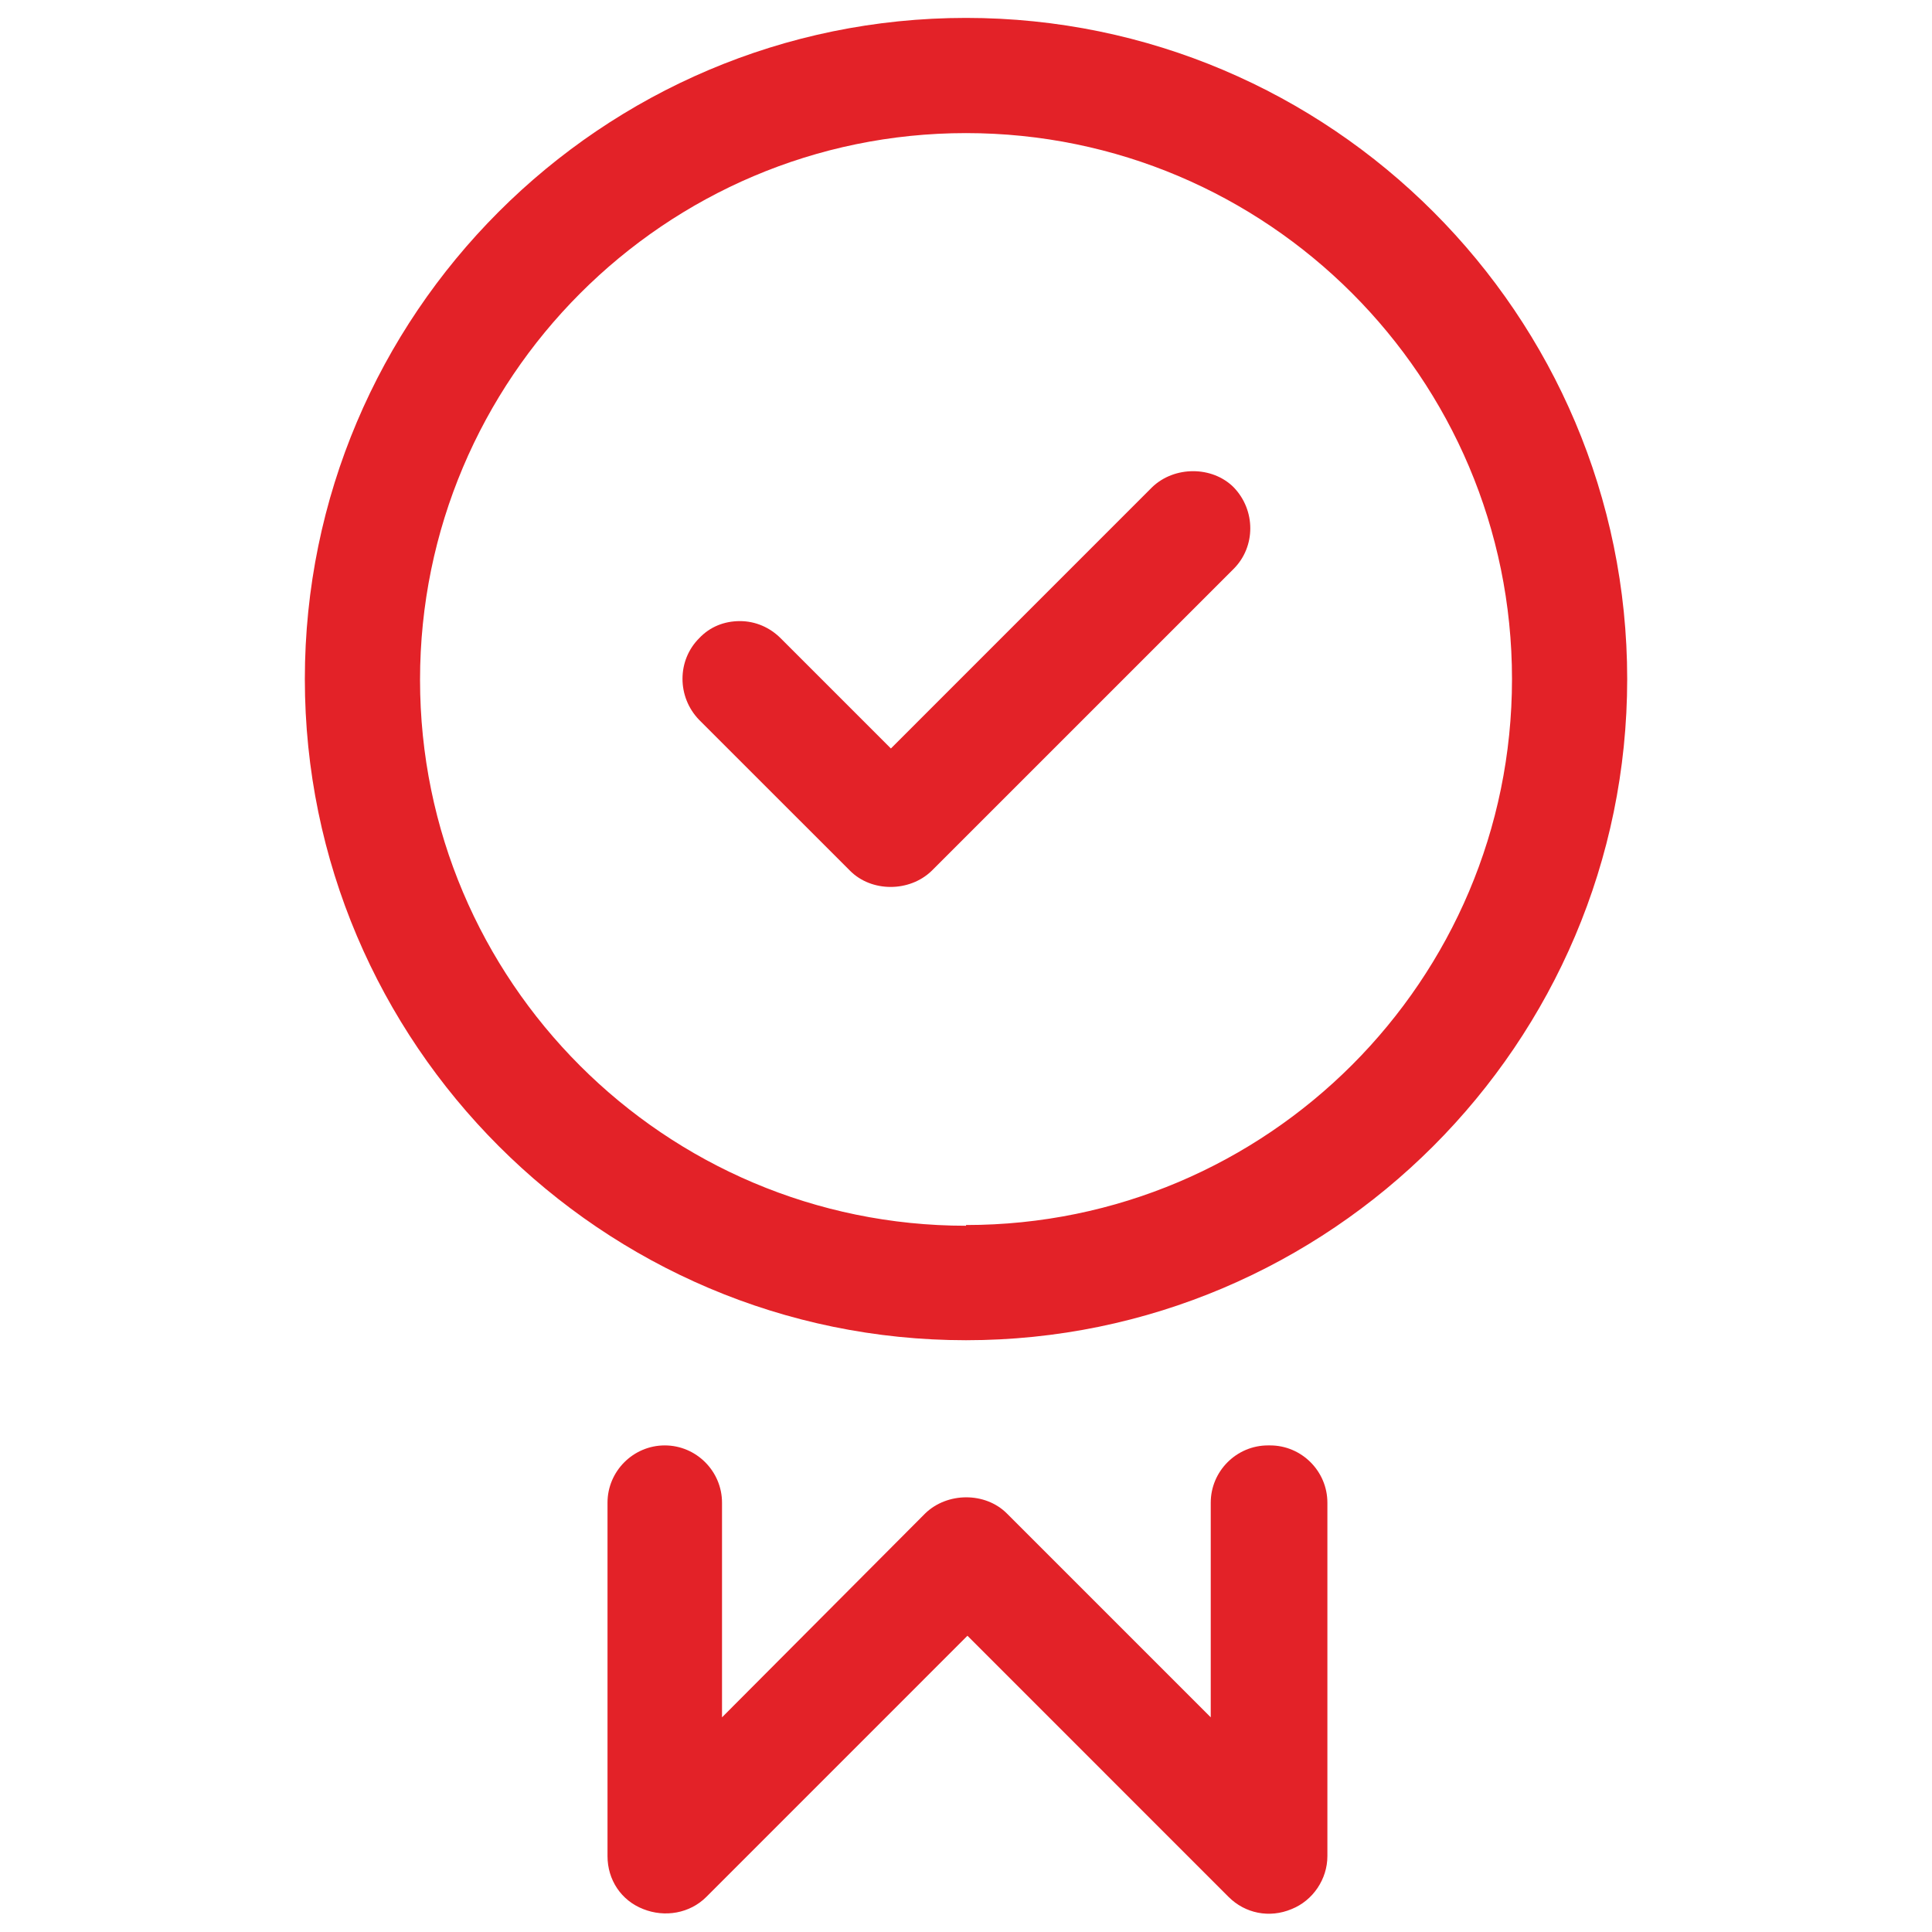 <svg width="56" height="56" viewBox="0 0 56 56" fill="none" xmlns="http://www.w3.org/2000/svg">
<g clip-path="url(#clip0_2564_2668)">
<mask id="mask0_2564_2668" style="mask-type:luminance" maskUnits="userSpaceOnUse" x="0" y="0" width="56" height="56">
<path d="M56 0H0V56H56V0Z" fill="white"/>
</mask>
<g mask="url(#mask0_2564_2668)">
<path d="M28 0.519C17.423 0.519 8.836 9.126 8.836 19.683C8.836 30.24 17.443 38.847 28 38.847C38.557 38.847 47.165 30.24 47.165 19.683C47.165 9.126 38.578 0.519 28 0.519ZM28 35.529C19.268 35.529 12.175 28.436 12.175 19.704C12.175 10.972 19.268 3.858 28 3.858C36.732 3.858 43.826 10.951 43.826 19.683C43.826 28.415 36.732 35.508 28 35.508V35.529Z" fill="#E32228"/>
<path d="M36.753 41.896C35.84 41.896 35.094 42.643 35.094 43.556V49.778L29.183 43.867C28.561 43.245 27.461 43.245 26.818 43.867L20.928 49.778V43.556C20.928 42.643 20.181 41.896 19.269 41.896C18.356 41.896 17.609 42.643 17.609 43.556V53.801C17.609 54.486 18.003 55.087 18.646 55.336C19.269 55.585 19.995 55.461 20.472 54.984L28.042 47.413L35.612 54.984C36.089 55.461 36.795 55.606 37.438 55.336C38.06 55.087 38.475 54.465 38.475 53.801V43.556C38.475 42.643 37.728 41.896 36.815 41.896H36.753Z" fill="#E32228"/>
<path d="M33.393 14.124L25.823 21.695L22.629 18.501C22.318 18.19 21.903 18.003 21.447 18.003C20.99 18.003 20.576 18.169 20.264 18.501C19.622 19.144 19.622 20.201 20.264 20.865L24.641 25.241C25.263 25.864 26.362 25.864 27.005 25.241L35.758 16.489C36.401 15.846 36.401 14.788 35.758 14.124C35.136 13.502 34.036 13.502 33.393 14.124Z" fill="#E32228"/>
</g>
</g>
<defs>
<clipPath id="clip0_2564_2668">
<rect width="56" height="56" fill="white"/>
</clipPath>
</defs>
</svg>
